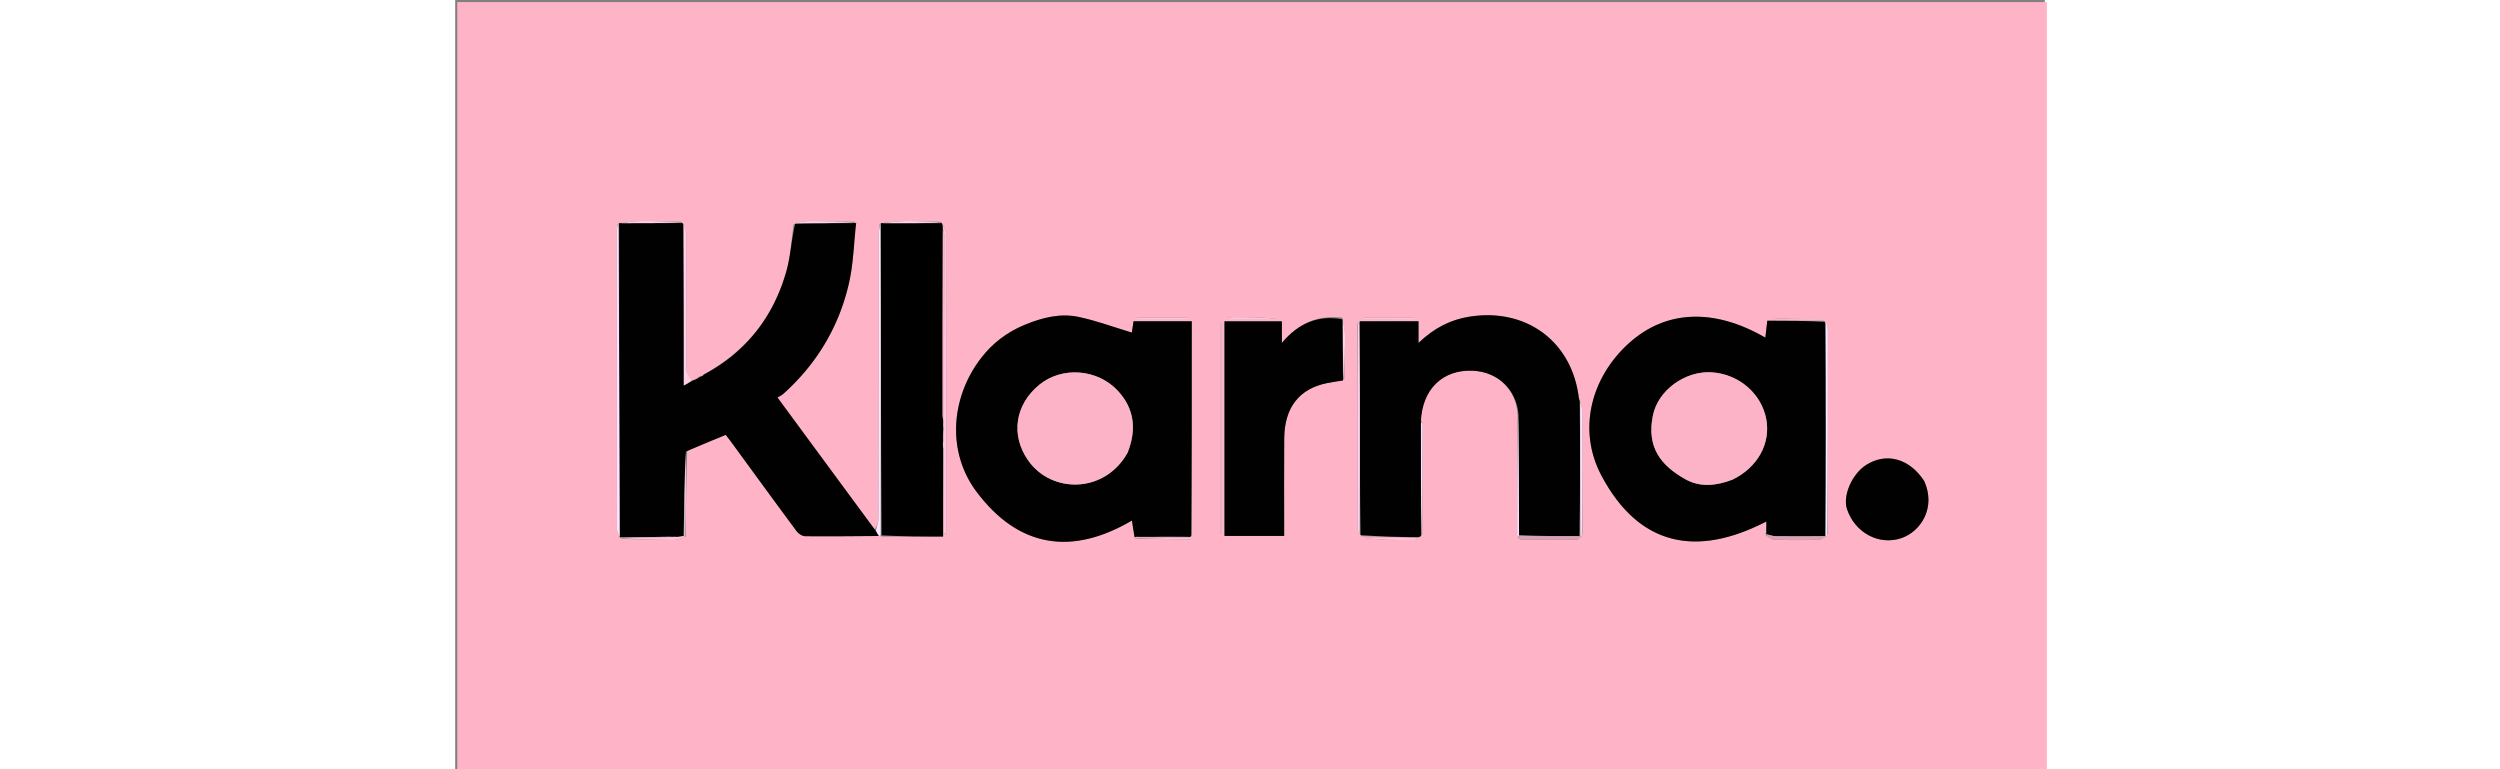 <svg width="65" height="20"  xmlns="http://www.w3.org/2000/svg" viewBox="0 0 777 376" xml:space="preserve"><rect x="0" y="0" width="777" height="376" fill="#808080" stroke="none"/><path fill="#FFB3C7" d="M470 377H1V1h777v376H470M120.007 183.989s.04.024-.718.062a171.049 171.049 0 0 1-3.282 1.943s.024.02-.812.009c-.73-1.731-2.085-3.458-2.096-5.194-.145-22.113-.064-44.228-.162-66.342-.008-1.798-.902-3.591-1.679-5.22 0 0-.245-.233-.835-.83-6.425-.139-12.851-.404-19.275-.365-3.381.02-6.759.573-10.58 1.015 0 0-.461.009-1.084.55-.16.969-.46 1.938-.46 2.908-.023 48.706-.035 97.412.046 146.118.003 1.441 1.005 2.88 1.494 4.121 0 0 .195-.063.787.607 8.356.21 16.711.5 25.068.567 1.884.015 3.775-.747 6.248-1.697.122-13.783.243-27.565.771-41.947l18.813-7.743c.953 1.253 1.866 2.412 2.736 3.601 10.61 14.504 21.174 29.041 31.885 43.469.912 1.229 2.784 2.456 4.223 2.471 11.977.13 23.957-.027 36.397-.094 0 0 .46-.017 1.368.256h29.623c0-14.785 0-28.985.39-42.472v40.974l1.126-.003v-4.903l.002-55.96c0-28.645.02-57.29-.067-85.936-.004-1.333-.958-2.662-1.823-4.366-.053-.163-.106-.326-.695-1.128-5.759-.153-11.52-.454-17.277-.407-3.712.031-7.42.574-11.57 1.017 0 0-.46.007-1.084.546-.161 1.968-.462 3.935-.463 5.903-.026 45.907-.002 91.814-.08 137.72-.004 1.973-.902 3.945-1.932 5.566l-47.486-64.502c.99-.616 2.09-1.094 2.935-1.854 16.222-14.598 27.046-32.59 31.942-53.75 2.232-9.646 2.463-19.755 3.028-30.267-7.433-.144-14.866-.38-22.299-.379-2.378 0-4.757.627-7.692 1.58-1.136 7.667-1.469 15.56-3.56 22.958-6.31 22.334-19.647 39.394-40.895 50.645-.328.266-.655.532-.976.753m352.01 77.99s.05.017.62-.59c.085-18.005.177-36.01.228-54.014.001-.427-.443-.855-.846-2.117.677-15.05 10.638-24.582 25.144-24.061 13.286.477 22.788 10.469 22.135 24.467-.094 18.85-.187 37.7.218 57.132.559.333 1.114.951 1.677.957 8.947.095 17.896.163 26.842.072.966-.01 1.92-1.043 2.926-2.566.01-20.014.044-40.028-.016-60.042-.005-1.713-.643-3.423-1.44-5.794-.094-.318-.238-.63-.278-.954-3.338-27.463-25.525-43.91-53.055-39.738-9.644 1.462-17.685 5.63-25.298 12.889v-10.58c-9.862 0-19.31 0-29.232.191-.21.26-.42.52-.636 1.717-.002 32.987-.015 65.975.04 98.962.002 1.312.657 2.623 1.9 4.224 9.31.16 18.62.319 27.191.79H444.25c8.282 1.07 16.559 1.135 24.831.983.99-.019 1.959-1.22 2.936-1.927m198.944-.734c.012-33.185.038-66.37-.005-99.553-.002-1.56-.605-3.12-1.841-4.925h-27.756l-.955 8.293c-25.007-14.536-48.545-13.53-66.452 2.49-18.813 16.829-25.538 42.614-13.627 64.99 18.33 34.433 46.464 40.006 80.564 22.358 0 2.175 0 4.136-.382 6.637 1.458.798 2.894 2.234 4.378 2.285 7.067.242 14.15.212 21.22.03 1.62-.043 3.213-1.07 4.856-2.605m-237.378-105.97c-11.942-1.443-21.537 2.84-29.51 12.348v-10.562H376.04v104.914h29.163c0-16.026-.084-31.81.024-47.592.103-15.202 7.335-24.426 21.073-27.158 2.53-.504 5.098-.824 8.263-1.798.145-7.095.392-14.19.383-21.286-.004-2.713-.595-5.426-1.363-8.865M360.03 261.19V157.038h-28.442l-.835 5.54c-9.008-2.706-17.425-5.85-26.119-7.674-8.96-1.88-17.757.383-26.161 3.837-8.635 3.55-15.86 9.002-21.52 16.413-14.916 19.523-16.577 46.01-2.08 65.275 20.644 27.436 46.693 31.196 75.917 13.993.41 2.647.832 5.36 1.552 8.762 8.87.18 17.738.378 26.608.471.357.004.724-.983 1.08-2.464m357.932-26.354c-7.168-10.789-18.452-13.81-28.269-7.57-6.918 4.398-11.542 15.03-9.378 21.56 3.867 11.665 15.819 18.008 26.798 14.128 9.257-3.271 16.81-14.81 10.85-28.118M374 233.5v27.343l.663-.007v-102.61l-.663-.002V233.5m-19.067-77.556h2.886l-.002-.652h-24.584l-.005.652h21.705m101.568 0h12.141l-.04-.669h-24.417l-.006.67h12.322m187.145-.077h24.219l-.009-.459c-8.253 0-16.506 0-24.21.459m-250.224.075h8.281c-7.31-.94-14.579-.946-21.847-.926-.583.001-1.165.188-1.747.288l.025.638h15.288z"/><path fill="#020102" d="M121.623 183.083c20.608-11.098 33.945-28.158 40.256-50.492 2.09-7.397 2.423-15.291 4.301-23.193 10.436-.274 20.129-.314 29.822-.354-1.138 9.9-1.369 20.01-3.6 29.656-4.897 21.16-15.72 39.15-31.943 53.749-.845.76-1.944 1.238-2.935 1.854 16.253 22.077 31.87 43.29 47.889 64.975a31.403 31.403 0 0 1 1.619 2.717c-11.98.07-23.96.226-35.937.097-1.439-.015-3.31-1.242-4.223-2.471-10.711-14.428-21.276-28.965-31.885-43.469-.87-1.19-1.783-2.348-2.736-3.601-6.37 2.621-12.591 5.182-19.453 8.183-.707 14.005-.774 27.57-1.203 41.272-1.125.246-1.887.355-3.102.352-9.358.066-18.262.246-27.298.332-.131-.093-.436.011-.436.011s-.195.063-.377-.275c-.212-51.342-.244-102.346-.275-153.35 0 0 .46-.009 1.137.045 10.374 0 20.072-.053 29.77-.107 0 0 .244.232.494.605.249 26.278.249 52.183.249 78.8l4.274-2.405s-.024-.02.308-.043c1.458-.668 2.583-1.313 3.708-1.958 0 0-.04-.024.286-.045.648-.31.969-.597 1.29-.885z"/><path fill="#010101" d="M640.89 260.995V254.9c-34.101 17.648-62.236 12.075-80.565-22.358-11.91-22.376-5.186-48.161 13.627-64.99 17.907-16.02 41.445-17.026 66.452-2.49l.955-8.293c9.216 0 18.486 0 28.203.59.443 35.264.437 69.938-.028 104.709-8.389.084-16.317.128-24.244.009-1.472-.023-2.934-.704-4.4-1.08m-16.336-26.703c12.053-5.788 18.538-17.512 16.284-29.44-2.367-12.524-13.38-21.983-26.605-22.853-12.929-.85-26.343 8.648-28.827 21.251-3.02 15.317 3.717 24.138 15.927 31.005 7.113 4 14.982 3.283 23.221.037zM332.042 262.494l-1.252-8.072c-29.224 17.203-55.273 13.443-75.917-13.993-14.497-19.265-12.836-45.752 2.08-65.275 5.66-7.41 12.885-12.863 21.52-16.413 8.404-3.454 17.2-5.718 26.161-3.837 8.694 1.825 17.11 4.968 26.119 7.674l.835-5.54h28.442c0 34.611 0 69.382-.267 104.788-.468.684-.67.734-1.304.607-8.413-.102-16.396-.027-24.714-.041-.792-.025-1.247.038-1.703.102m-3.217-41.458c4.232-10.954 3.31-21.079-4.9-29.984-9.854-10.69-27.171-12.086-38.289-3.071-11.996 9.728-14.22 24.671-5.625 36.996 11.473 16.454 37.513 16.327 48.814-3.941z"/><path fill="#020101" d="M442.116 157.04h28.758v10.58c7.613-7.26 15.654-11.427 25.298-12.889 27.53-4.172 49.717 12.275 53.055 39.738.04.325.184.636.444 1.739.217 22.444.269 44.104-.14 65.86-10.148.03-19.836-.033-29.531-.562-.059-19.133-.11-37.8-.163-56.466.114-13.374-9.388-23.366-22.674-23.843-14.506-.52-24.467 9.011-25.14 24.933.019 19.203.032 37.535.045 55.866 0 0-.051-.016-.307.214-.465.287-.676.345-.886.402-9.31-.16-18.62-.319-28.322-1.077-.377-21.758-.327-42.916-.358-64.074-.02-13.152-.16-26.304-.166-39.69.081-.235.087-.731.087-.731z"/><path fill="#010000" d="M238.483 219.068v43.186c-10.216 0-19.92 0-30.049-.602-.392-51.26-.358-101.917-.325-152.575 0 0 .46-.007 1.135.047 10.02.028 19.364.002 28.708-.025.053.163.106.326.257 1.022.146 1 .194 1.465.138 2.385-.112 30.406-.127 60.358-.104 90.31 0 1.282.358 2.564.326 4.052-.085.954.054 1.703-.04 2.809-.17 2.32-.108 4.283-.145 6.633-.032 1.178.034 1.968.1 2.758z"/><path fill="#010101" d="M433.95 185.997c-2.552.405-5.12.725-7.65 1.229-13.738 2.732-20.97 11.956-21.073 27.158-.108 15.783-.024 31.566-.024 47.592H376.04V157.062h28.034v10.562c7.972-9.508 17.567-13.791 29.623-11.527.16 10.514.206 20.207.252 29.9z"/><path fill="#020102" d="M718.07 235.21c5.854 12.934-1.7 24.474-10.957 27.745-10.979 3.88-22.93-2.463-26.798-14.128-2.164-6.53 2.46-17.162 9.378-21.56 9.817-6.24 21.101-3.219 28.377 7.944z"/><path fill="#FFC4DA" d="M238.678 219.425c-.26-1.147-.326-1.937-.099-3.47.256-2.707.22-4.671.182-6.635-.138-.749-.277-1.498-.111-2.964.337-30.958.375-61.198.378-91.438 0-.955-.376-1.91-.576-2.866a10.749 10.749 0 0 1-.067-1.744c.591.984 1.545 2.313 1.55 3.646.085 28.645.066 57.29.066 85.937l-.002 55.959v4.903l-1.127.003c0-13.658 0-27.316-.194-41.331z"/><path fill="#FFE4FE" d="M207.797 109.347c.279 50.388.245 101.045.183 152.168-.029.466-.488.483-.718.482-.636-.75-1.041-1.498-1.575-2.543.353-2.27 1.251-4.242 1.254-6.215.079-45.906.055-91.813.08-137.72.002-1.968.303-3.935.776-6.172z"/><path fill="#FFE4FF" d="M79.796 109.346c.342 50.734.374 101.738.61 153.18-.331-1.002-1.333-2.442-1.336-3.883-.08-48.706-.069-97.412-.046-146.118 0-.97.3-1.94.772-3.179z"/><path fill="#FFD1E9" d="M441.948 158.006c.086 13.151.228 26.303.247 39.455.03 21.158-.02 42.316-.088 63.929-.404-.857-1.06-2.168-1.061-3.48-.055-32.987-.042-65.975.197-99.434.237-.473.705-.47.705-.47z"/><path fill="#FFE4FF" d="M669.994 261.97c.005-34.674.01-69.348.025-104.49.332 1.093.935 2.653.937 4.213.043 33.184.017 66.368-.248 99.982-.253.43-.714.295-.714.295z"/><path fill="#FFC4DA" d="M374 233v-74.776l.663.002v102.61l-.663.007V233z"/><path fill="#FED0E8" d="M115.613 186.008c-.803.693-2.024 1.38-3.856 2.412 0-26.618 0-52.523-.102-78.884.38 1.34 1.274 3.133 1.282 4.93.098 22.115.017 44.23.162 66.343.011 1.736 1.366 3.463 2.514 5.2z"/><path fill="#FFE3FD" d="M549.992 261.972c-.052-21.66-.104-43.32-.095-65.434.405 1.256 1.043 2.966 1.048 4.679.06 20.014.025 40.028-.24 60.468-.254.426-.713.287-.713.287z"/><path fill="#DAA0B4" d="M549.531 262.067c.46-.095.92.044 1.152.1-.727.615-1.682 1.648-2.648 1.658-8.946.09-17.895.023-26.842-.072-.563-.006-1.118-.624-1.675-1.294.164-.387.326-.437.489-.487 9.688.063 19.376.127 29.524.095z"/><path fill="#DBA1B5" d="M669.534 262.067c.46-.097.921.038 1.155.09-1.371.625-2.965 1.651-4.584 1.693-7.07.183-14.153.213-21.22-.029-1.484-.05-2.92-1.487-4.187-2.555 1.658.106 3.12.787 4.592.81 7.927.119 15.855.075 24.244-.01z"/><path fill="#FFE4FF" d="M520 261.506c-.156.516-.318.566-.732.662a2073.93 2073.93 0 0 1 .3-56.816c.321 18.354.373 37.021.432 56.154z"/><path fill="#FFE4FE" d="M472.352 261.693c-.297-18.028-.31-36.36-.245-55.146.315-.027.76.4.758.828-.051 18.004-.143 36.01-.513 54.318z"/><path fill="#FFD1E9" d="M111.957 261.87c.067-13.565.134-27.13.637-40.836.316 13.642.195 27.424-.245 41.25-.318.045-.392-.414-.392-.414z"/><path fill="#FFC4DB" d="M111.595 262.006c.362-.136.436.323.461.552-1.862.633-3.753 1.395-5.637 1.38a460.604 460.604 0 0 1-25.364-.902c-.296-.335.009-.44.653-.264 9.51.017 18.374-.142 27.238-.301.762-.11 1.524-.22 2.649-.465zM358.89 262.61c.202-.05.405-.1.877-.306-.093.368-.46 1.355-.817 1.351-8.87-.093-17.739-.292-26.758-.816.306-.409.761-.472 1.907-.252 8.724.197 16.758.11 24.791.022z"/><path fill="#FFD1E9" d="M110.718 108.716c-9.402.352-19.1.405-29.253.34 2.924-.43 6.302-.984 9.683-1.004 6.424-.04 12.85.226 19.57.664z"/><path fill="#FFD3EB" d="M434.256 185.713c-.353-9.409-.399-19.102-.337-29.252.432 2.255 1.023 4.968 1.027 7.681.009 7.095-.238 14.191-.69 21.57z"/><path fill="#FFC4DB" d="M470.506 262.768c.58-.213.79-.27 1.256-.531-.722.45-1.69 1.651-2.681 1.67-8.272.152-16.549.086-24.831-.984 8.629 0 17.258 0 26.256-.155z"/><path fill="#FFD1E9" d="M195.715 108.738c-9.406.346-19.1.386-29.257.354 1.915-.412 4.294-1.038 6.672-1.039 7.433 0 14.866.235 22.585.685zM237.684 108.78c-9.076.346-18.42.372-28.22.28 3.255-.433 6.963-.976 10.675-1.007 5.757-.047 11.518.254 17.545.726z"/><path fill="#FFC4DA" d="M354.498 155.944h-21.27l.005-.652h24.584l.002.652h-3.321zM456.008 155.944h-11.829l.006-.669h24.417l.04.67h-12.634z"/><path fill="#FFC4DB" d="M643.372 155.638c7.978-.229 16.231-.229 24.484-.229l.009.459c-8.073 0-16.146 0-24.493-.23zM392.935 155.943h-14.8c-.01-.213-.018-.425-.026-.638.582-.1 1.164-.287 1.747-.288 7.268-.02 14.537-.013 21.847.926h-8.768z"/><path fill="#FED0E8" d="M119.668 184.032c-.746.626-1.87 1.27-3.326 1.954.762-.62 1.855-1.277 3.326-1.954zM121.303 183.16c-.001.211-.322.499-.973.83-.002-.222.325-.488.973-.83z"/><path fill="#FFC4DA" d="M442.03 157.771c-.082.235-.55.232-.783.237-.024-.256.185-.517.632-.873.237-.095.231.401.15.636z"/><path fill="#FFB3C7" d="M108.493 262.358c-8.411.272-17.276.43-26.654.508a1109.79 1109.79 0 0 1 26.654-.508z"/><path fill="#FDB3C7" d="M624.232 234.515c-7.917 3.024-15.786 3.742-22.9-.259-12.209-6.867-18.946-15.688-15.926-31.005 2.484-12.603 15.898-22.1 28.827-21.25 13.226.869 24.238 10.328 26.605 22.852 2.254 11.928-4.23 23.652-16.606 29.662zM328.615 221.356c-11.09 19.948-37.131 20.075-48.604 3.621-8.594-12.325-6.371-27.268 5.625-36.996 11.118-9.015 28.435-7.62 38.29 3.07 8.21 8.906 9.131 19.031 4.689 30.305z"/><path fill="#FFB3C7" d="M358.46 262.433c-7.603.264-15.637.35-24.025.243 7.628-.27 15.611-.345 24.024-.243zM238.347 112.506c.305.501.68 1.457.68 2.412-.002 30.24-.04 60.48-.154 91.232-.272-.77-.63-2.052-.63-3.335-.023-29.951-.008-59.903.104-90.309zM238.529 209.677c.27 1.607.306 3.57.148 5.89-.256-1.607-.318-3.57-.148-5.89z"/></svg>